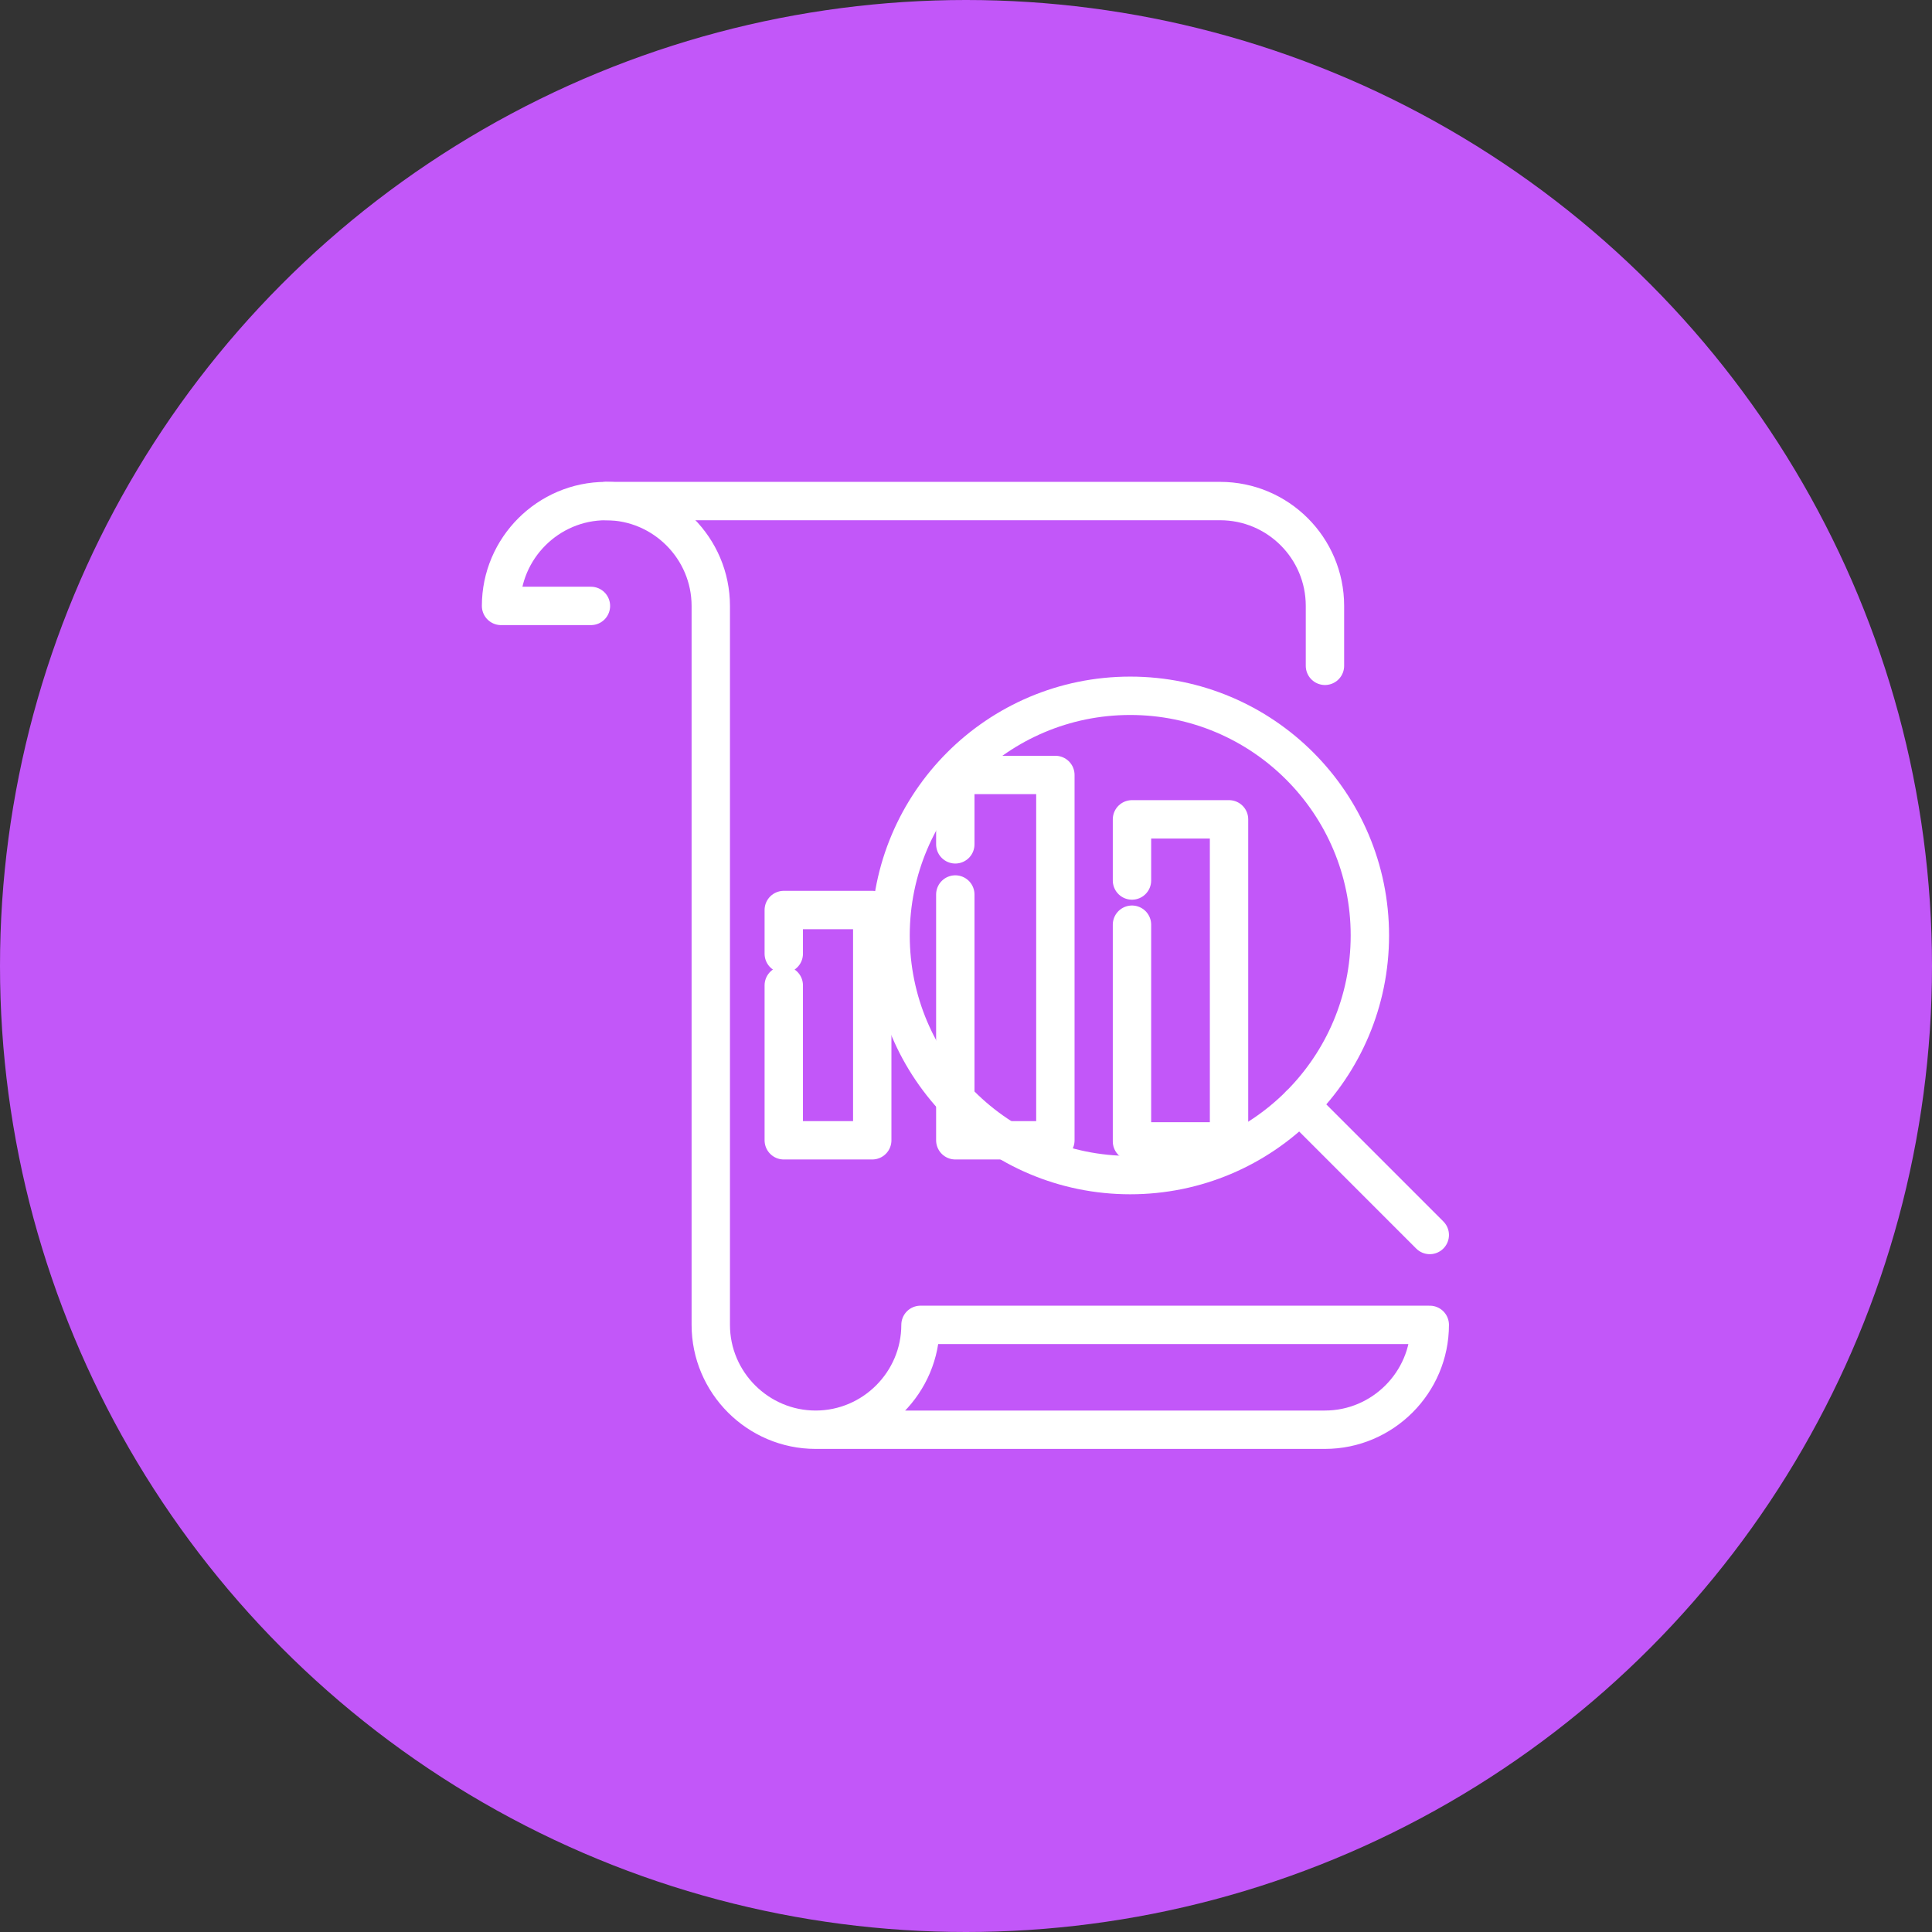 <svg xmlns="http://www.w3.org/2000/svg" width="428" height="428" viewBox="0 0 428 428" fill="none"><rect x="0" y="0" width="428" height="428" fill="#333333" stroke="none"/><circle cx="214" cy="214" r="214" fill="#C257F9"></circle><path d="M134.24 111H270.29C283.12 111 293.52 121.4 293.52 134.23V147.5" stroke="white" stroke-width="8.5" stroke-linecap="round" stroke-linejoin="round"></path><path d="M180.69 316.73H293.51C306.29 316.73 316.74 306.28 316.74 293.5H203.92C203.92 306.28 193.47 316.73 180.69 316.73ZM180.69 316.73C167.91 316.73 157.46 306.28 157.46 293.5V134.23C157.46 121.45 147.01 111 134.23 111C121.45 111 111 121.45 111 134.23H130.91" stroke="white" stroke-width="8.5" stroke-linecap="round" stroke-linejoin="round"></path><path d="M250.38 260.32C279.701 260.32 303.47 236.551 303.47 207.23C303.47 177.909 279.701 154.14 250.38 154.14C221.059 154.14 197.29 177.909 197.29 207.23C197.29 236.551 221.059 260.32 250.38 260.32Z" stroke="white" stroke-width="8.5" stroke-linecap="round" stroke-linejoin="round"></path><path d="M316.74 273.59L287.92 244.77" stroke="white" stroke-width="8.5" stroke-linecap="round" stroke-linejoin="round"></path><path d="M173.63 211.28V201.6H193.23V252.61H173.63V218.29" stroke="white" stroke-width="8.5" stroke-linecap="round" stroke-linejoin="round"></path><path d="M211.63 187.05V171.68H233.8V252.61H211.63V198.16" stroke="white" stroke-width="8.5" stroke-linecap="round" stroke-linejoin="round"></path><path d="M250.77 195.06V181.51H272.27V252.86H250.77V204.85" stroke="white" stroke-width="8.5" stroke-linecap="round" stroke-linejoin="round"></path></svg>